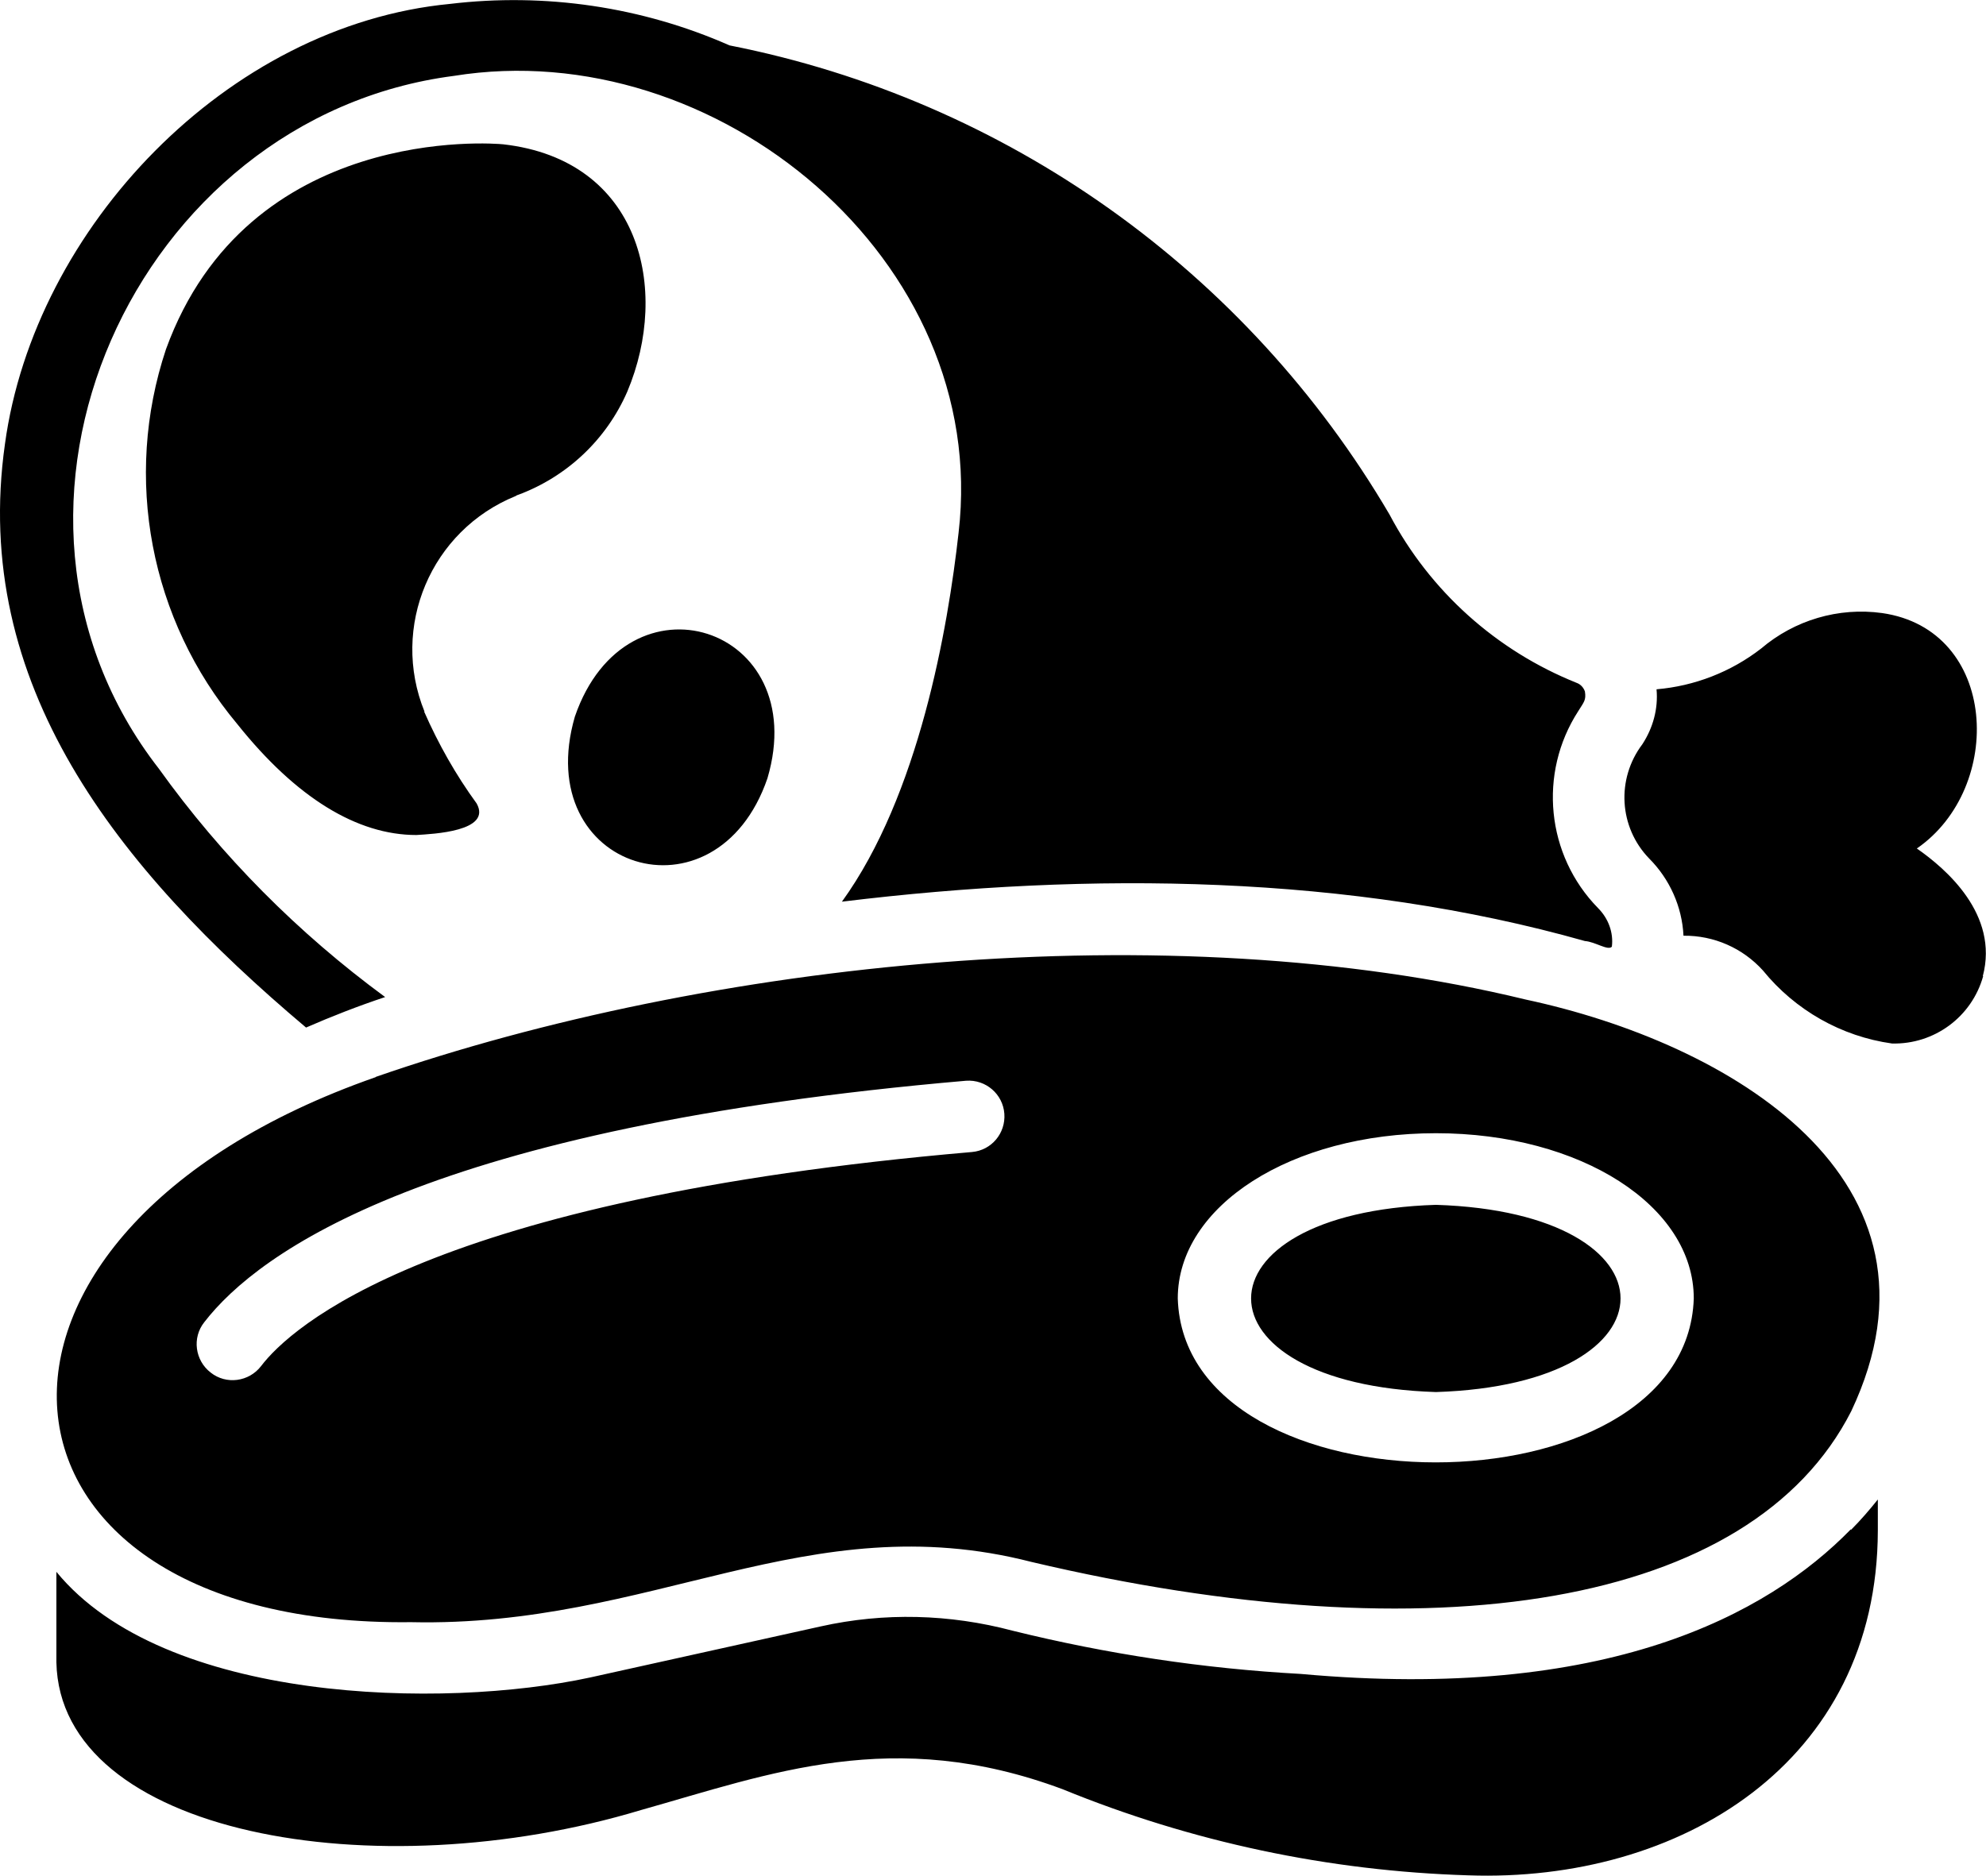 <?xml version="1.0" encoding="UTF-8"?><svg id="Ebene_2" xmlns="http://www.w3.org/2000/svg" viewBox="0 0 56 52.9"><g id="ad766f1e-4bca-4210-81e3-24b58a62ef94"><path d="M10.59,30.38c-12.68,4.43-11.58,15.52,1,15.37,6.82.15,11.17-3.32,17.49-1.7,11.31,2.67,20.3,1.29,23.12-4.25,3.1-6.56-3.47-10.39-9.18-11.61-10.08-2.45-23.02-1.08-32.42,2.18ZM40.49,31.96c4.08,0,7.27,2.05,7.27,4.66-.2,6.17-14.36,6.16-14.55,0,0-2.61,3.2-4.66,7.28-4.66ZM27.24,30.48c.56-.04,1.04.38,1.08.93.04.55-.36,1.03-.91,1.08-15.31,1.32-19.23,4.96-20.05,6.04-.34.44-.98.53-1.42.18-.44-.34-.53-.98-.18-1.42,0,0,0,0,0,0,1.53-1.98,6.35-5.5,21.48-6.81h0ZM52.19,43.15c.27-.27.52-.56.76-.86v.87c-.01,6.57-5.6,9.94-11.55,9.73-3.93-.12-7.8-.94-11.44-2.43-4.78-1.78-8.23-.44-11.89.59-7.5,2.26-16.38.69-16.48-4.17v-2.55c3.04,3.71,10.89,3.88,15.05,2.98l6.5-1.44c1.79-.4,3.64-.35,5.41.12,2.67.66,5.39,1.07,8.13,1.22,8.6.78,13.15-1.66,15.51-4.08ZM40.49,39.26c-6.95-.22-6.95-5.06,0-5.28,6.94.22,6.94,5.06,0,5.28ZM.14,12.52C.97,6.43,6.41.71,12.69.11c2.68-.32,5.41.08,7.88,1.17,7.81,1.54,14.58,6.36,18.61,13.23,1.14,2.16,3.01,3.84,5.28,4.75.11.04.19.13.23.24.04.25-.03.3-.19.56-1.13,1.75-.9,4.06.56,5.55.29.29.44.69.39,1.09-.11.12-.47-.14-.76-.16-6.61-1.87-13.92-1.97-20.95-1.11,2.17-3,2.99-7.71,3.29-10.41.9-7.69-6.85-14.07-14.23-12.88C3.81,3.3-1.22,14.35,4.48,21.68c1.77,2.47,3.93,4.64,6.38,6.44-.78.26-1.52.55-2.23.86C3.28,24.47-.82,19.29.14,12.52ZM55.92,27.53c-.32,1.15-1.38,1.93-2.57,1.9-1.43-.2-2.73-.94-3.64-2.06-.57-.63-1.38-.99-2.24-.98-.04-.82-.39-1.6-.97-2.18-.85-.88-.93-2.24-.19-3.22.3-.46.45-1,.4-1.55,1.07-.09,2.1-.49,2.95-1.15.94-.8,2.18-1.17,3.41-1,3.28.47,3.46,4.93.98,6.64.82.57,2.32,1.86,1.86,3.6ZM11.96,20.07c.4.91.89,1.78,1.48,2.59.44.79-1.24.86-1.7.89-1.67,0-3.39-1.05-5.05-3.13-2.46-2.94-3.22-6.94-2.01-10.57,2.31-6.36,9.23-5.81,9.51-5.78,3.87.44,4.71,4.09,3.5,6.97-.59,1.36-1.71,2.41-3.09,2.92-.02,0-.04.02-.06.03-2.39.97-3.54,3.69-2.57,6.08ZM16.21,20.21c1.46-4.24,6.7-2.56,5.43,1.74-1.44,4.2-6.69,2.6-5.43-1.74Z"/></g></svg>